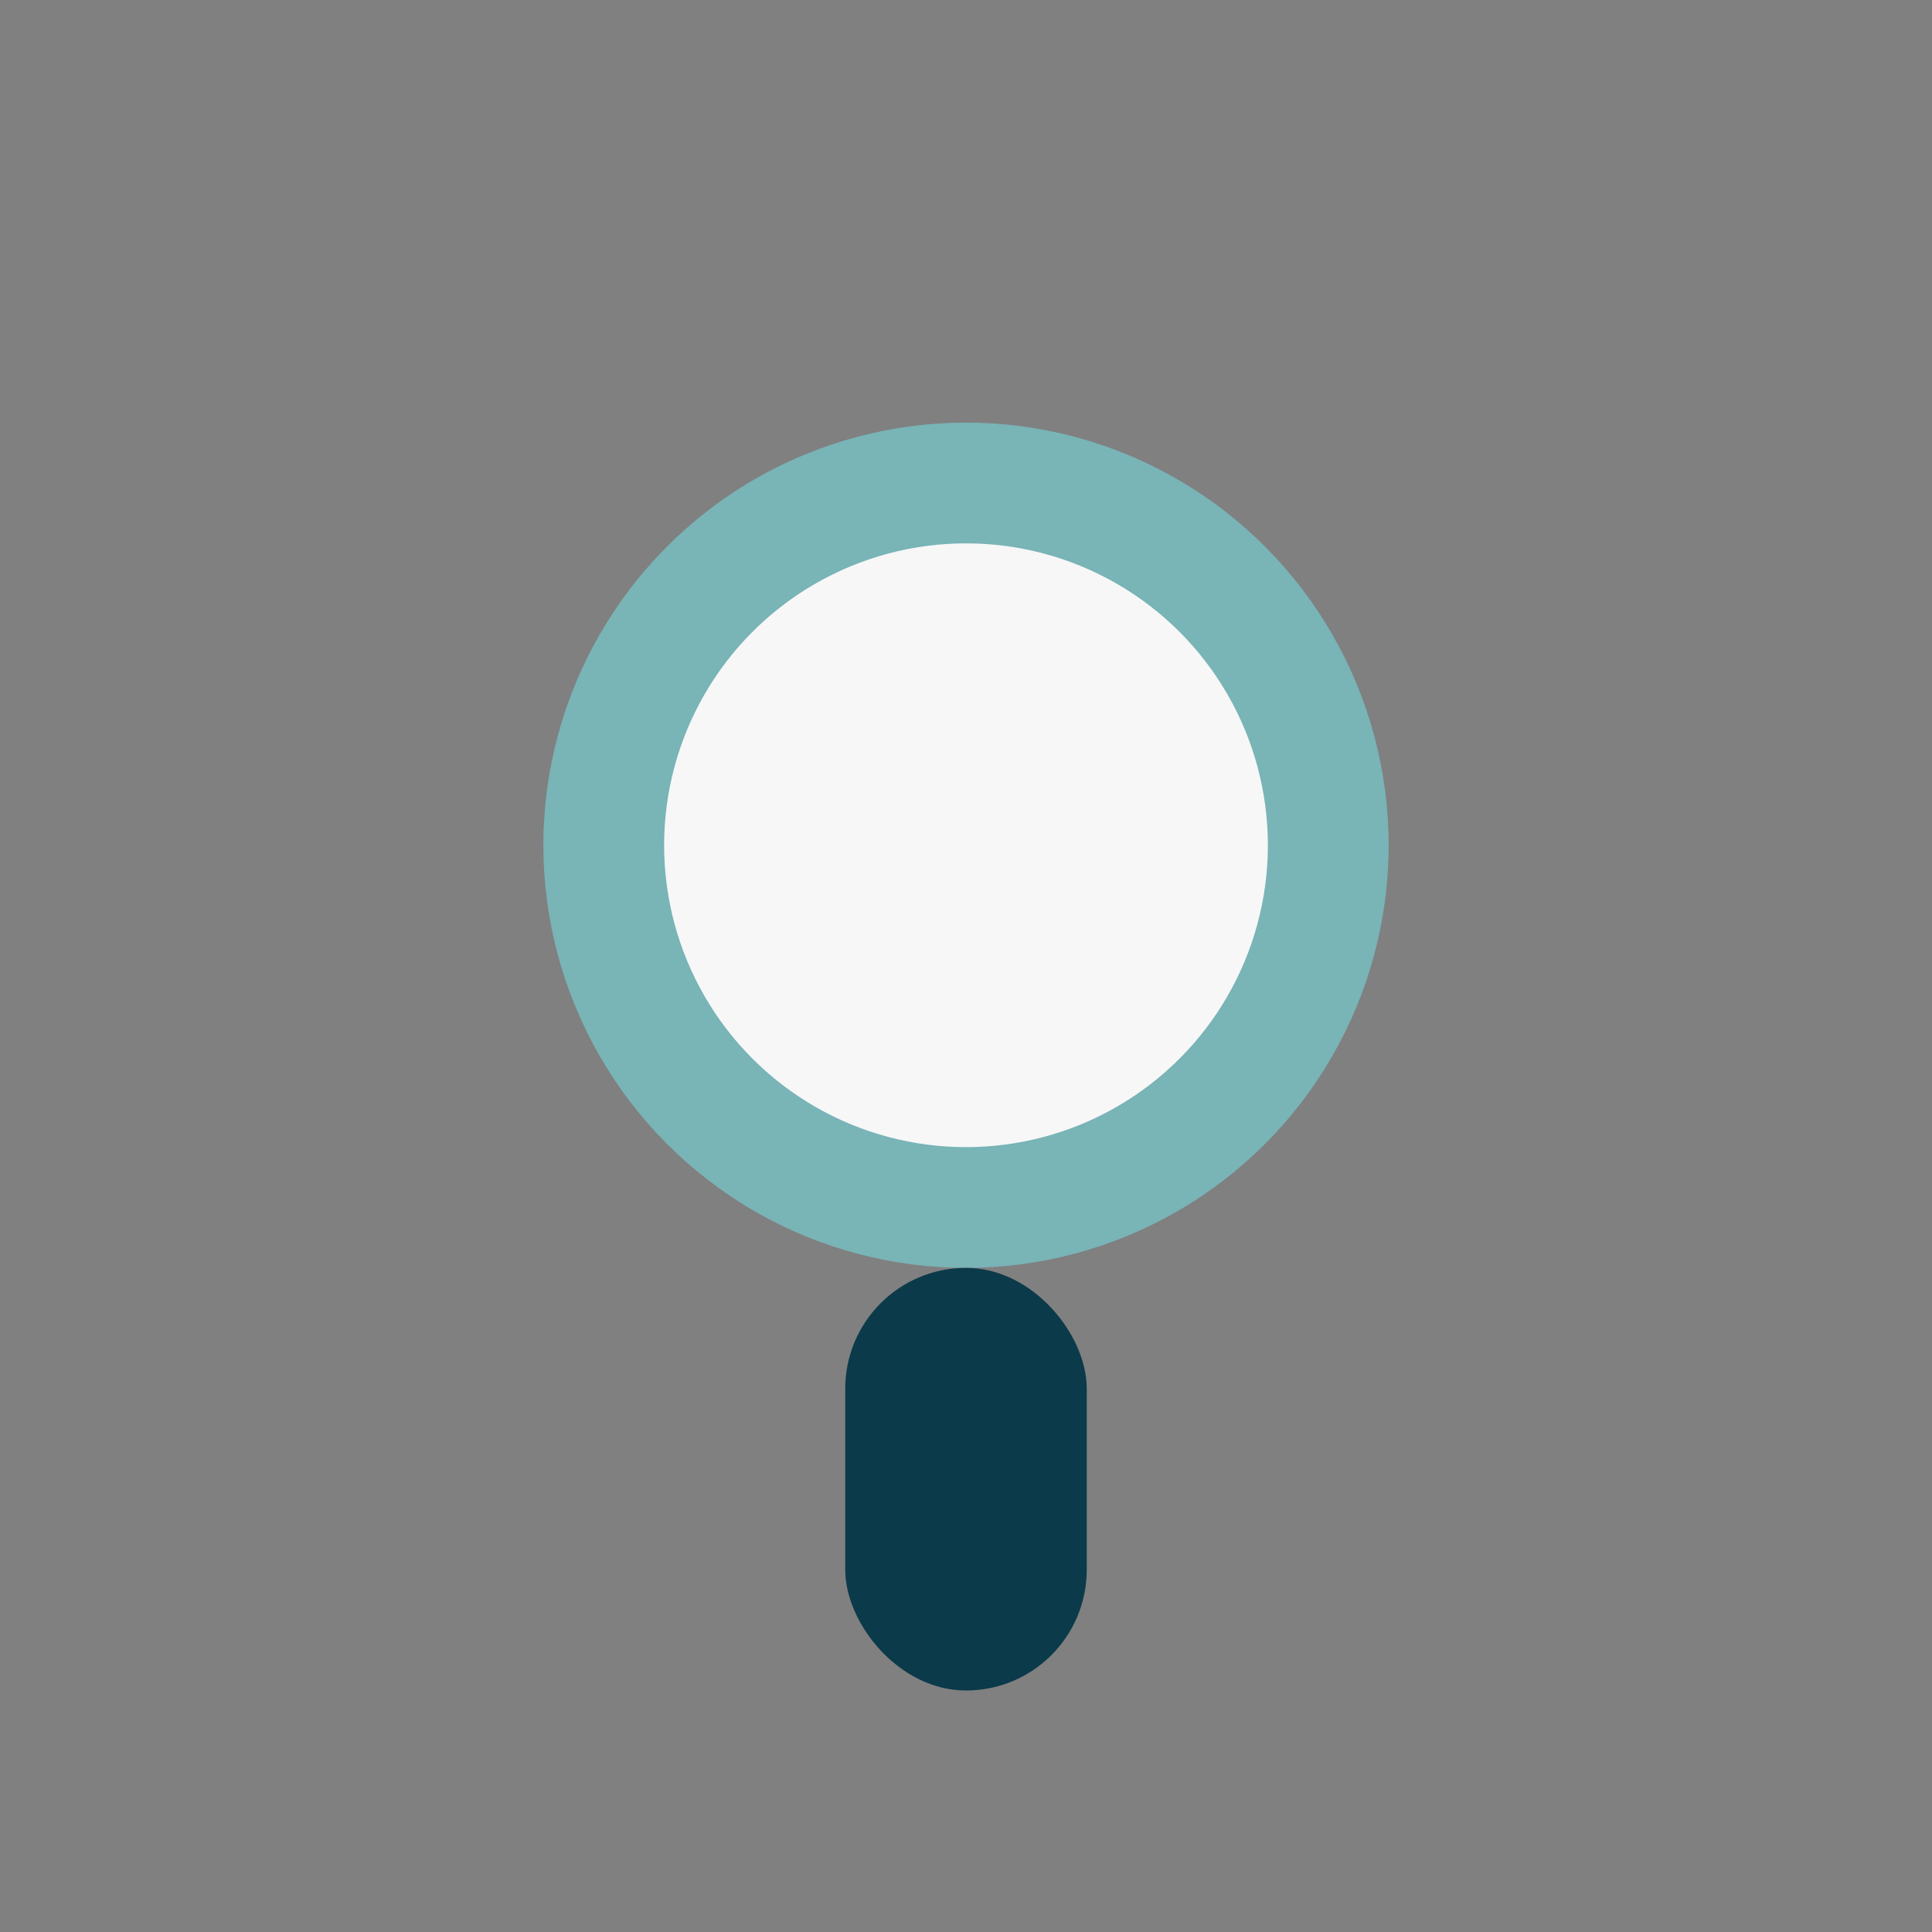 <?xml version="1.0" encoding="UTF-8"?>
<svg xmlns="http://www.w3.org/2000/svg" width="32" height="32" viewBox="0 0 32 32"><rect x="0" y="0" width="32" height="32" fill="#808080" stroke="none"/><circle cx="16" cy="14" r="7" fill="#79B4B7"/><rect x="14" y="21" width="4" height="7" rx="2" fill="#0B3A4A"/><circle cx="16" cy="14" r="5" fill="#F7F7F7"/></svg>